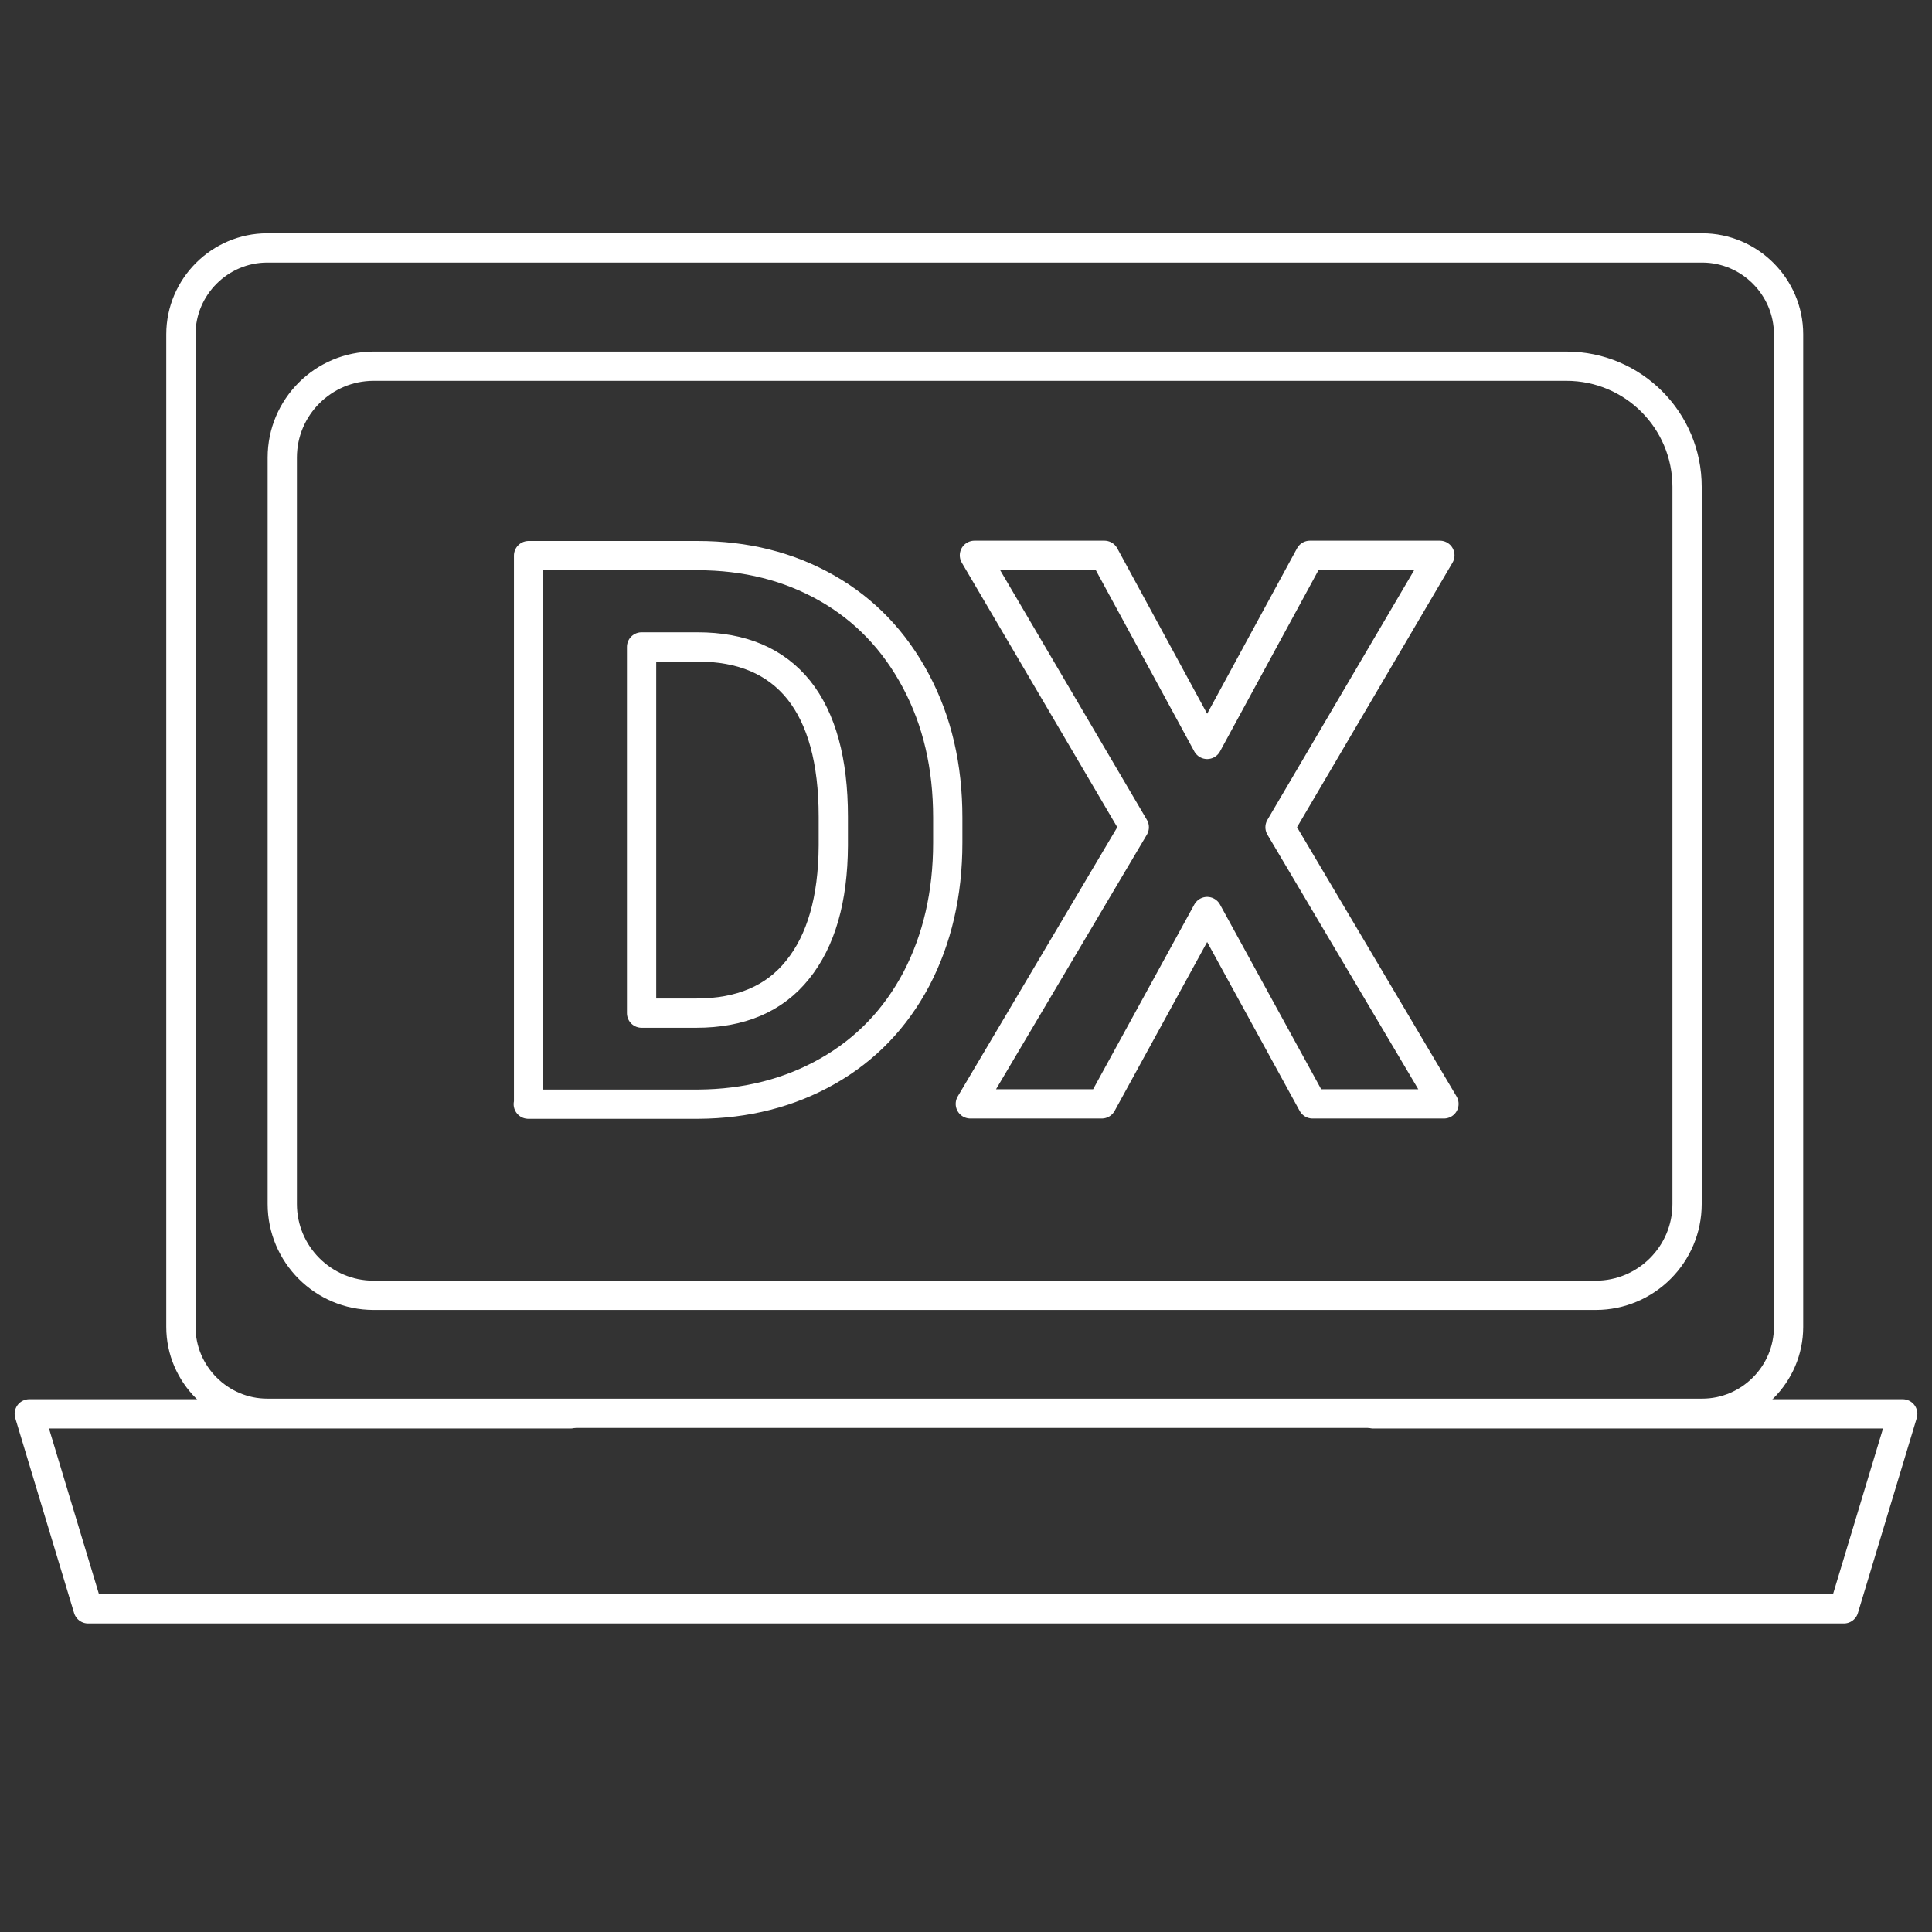 <svg width="66" height="66" viewBox="0 0 66 66" fill="none" xmlns="http://www.w3.org/2000/svg">
<rect x="0" y="0" width="66" height="66" fill="#333333" stroke="none"/>
<path d="M57.633 16.63V41.13C57.633 42.85 56.233 44.25 54.513 44.25H12.763C11.043 44.25 9.643 42.85 9.643 41.13V15.63C9.643 13.91 11.043 12.51 12.763 12.51L53.513 12.51C55.793 12.51 57.633 14.36 57.633 16.63Z" stroke="white" stroke-linecap="round" stroke-linejoin="round"/>
<path d="M9.13 8.47H58.15C59.77 8.47 61.1 9.8 61.1 11.42V45.33C61.1 46.95 59.77 48.28 58.15 48.28H9.13C7.51 48.28 6.18 46.95 6.18 45.33V11.42C6.18 9.8 7.51 8.47 9.13 8.47Z" stroke="white" stroke-linecap="round" stroke-linejoin="round"/>
<path d="M19.49 48.3H1L3.01 54.96H62.99L65 48.3H46.91" stroke="white" stroke-linecap="round" stroke-linejoin="round"/>
<path d="M18.057 37.72V18.98H23.827C25.477 18.98 26.947 19.35 28.247 20.09C29.547 20.83 30.557 21.89 31.287 23.26C32.017 24.63 32.377 26.18 32.377 27.93V28.79C32.377 30.53 32.017 32.08 31.307 33.44C30.587 34.8 29.577 35.85 28.277 36.59C26.977 37.33 25.497 37.71 23.857 37.72H18.047H18.057ZM21.917 22.1V34.61H23.787C25.297 34.61 26.457 34.12 27.247 33.13C28.047 32.14 28.457 30.73 28.467 28.89V27.9C28.467 25.99 28.067 24.55 27.287 23.57C26.497 22.59 25.347 22.1 23.827 22.1H21.917Z" stroke="white" stroke-linecap="round" stroke-linejoin="round"/>
<path d="M41.238 25.43L44.748 18.97H49.188L43.728 28.26L49.328 37.71H44.838L41.238 31.14L37.638 37.71H33.148L38.748 28.26L33.288 18.97H37.728L41.238 25.43Z" stroke="white" stroke-linecap="round" stroke-linejoin="round"/>
</svg>
